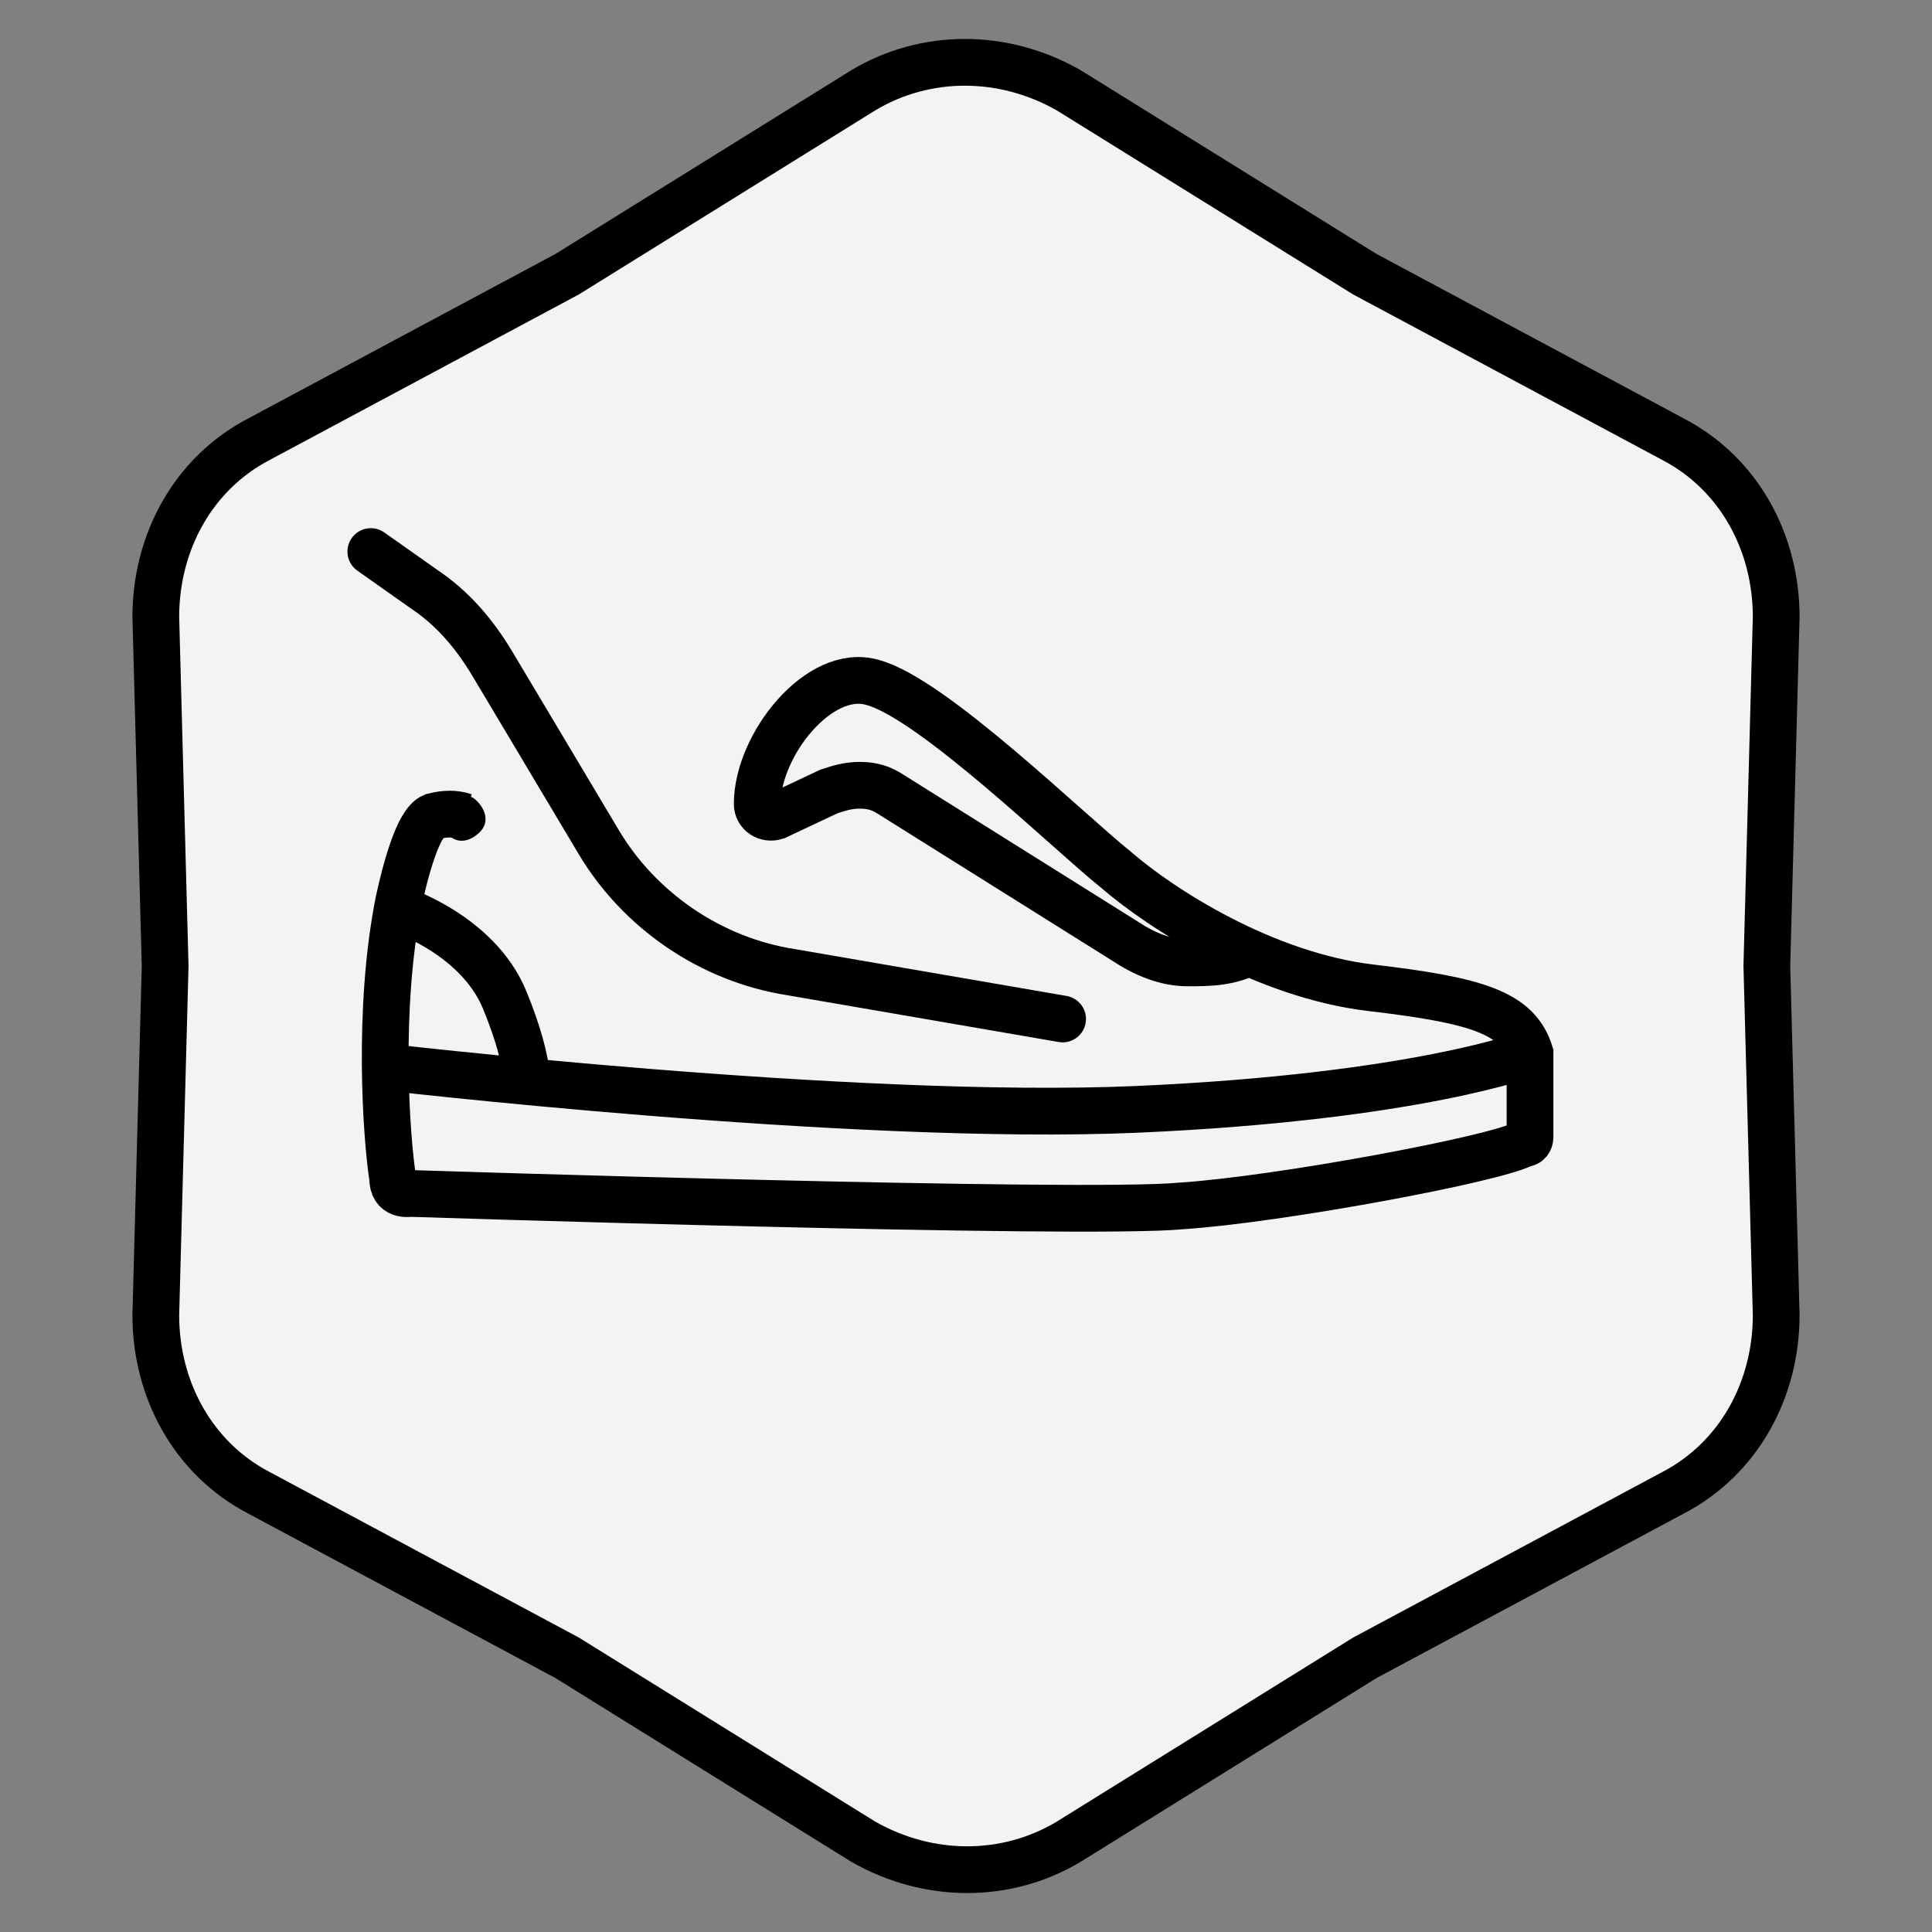 <svg viewBox="0 0 62 62" xmlns:xlink="http://www.w3.org/1999/xlink" version="1.1" xmlns="http://www.w3.org/2000/svg" id="Calque_1">
  
  <rect x="0" y="0" width="62" height="62" fill="#808080" stroke="none"/>
  
  <defs>
    <style>
      .st0 {
        stroke-linecap: round;
      }

      .st0, .st1, .st2, .st3 {
        stroke: #000;
      }

      .st0, .st1, .st3 {
        stroke-width: 1.5px;
      }

      .st0, .st4, .st2, .st3 {
        fill: none;
      }

      .st1 {
        fill: #fff;
        fill-opacity: .9;
      }

      .st2 {
        stroke-width: 1.5px;
      }

      .st2, .st3 {
        stroke-miterlimit: 10;
      }

      .st5 {
        clip-path: url(#clippath);
      }
    </style>
    <clipPath id="clippath">
      <polygon points="11 18 50.2 18 50.6 40.5 11 40.5 11 18" class="st4"></polygon>
    </clipPath>
  </defs>
  <path d="M43.8,8.8h0s0,0,0,0l9.9,5.3c2.1,1.1,3.3,3.3,3.3,5.7l-.3,11.2h0s0,0,0,0l.3,11.2c0,2.4-1.2,4.6-3.3,5.7l-9.9,5.3h0s0,0,0,0l-9.5,5.9c-2,1.2-4.5,1.2-6.6,0l-9.5-5.9h0s0,0,0,0l-9.9-5.3c-2.1-1.1-3.3-3.3-3.3-5.7l.3-11.2h0s0,0,0,0l-.3-11.2c0-2.4,1.2-4.6,3.3-5.7l9.9-5.3h0s0,0,0,0l9.5-5.9c2-1.2,4.5-1.2,6.6,0l9.5,5.9Z" class="st1"></path>
  <path d="M11.9,17.7l1.7,1.2c.9.6,1.6,1.4,2.2,2.4l3.4,5.7c1.3,2.2,3.6,3.8,6.2,4.2l8.7,1.5" class="st0"></path>
  <path d="M12.6,29.1s2.7.8,3.6,3c.9,2.2.7,3,.7,3" class="st3"></path>
  <g class="st5">
    <g>
      <path d="M19.5,28.1" class="st2"></path>
      <g>
        <path d="M14.9,26.2c-.3-.1-.6-.1-1,0-.5.2-.9,1.8-1.1,2.7-.7,3.5-.4,7.6-.2,8.9,0,.6.5.5.6.5,0,0,21.6.7,24.7.4,3.1-.2,10.1-1.5,11-2,.2,0,.2-.2.2-.2v-2.7c-.4-1.3-1.7-1.7-5.1-2.1-3.4-.4-6.7-2.5-8.2-3.8-1.5-1.2-5.9-5.5-7.8-6-1.7-.5-3.7,2-3.7,3.9,0,.3.3.5.6.4l1.7-.8c.3-.1.6-.2,1-.2s.7.1,1,.3l7.5,4.7c.6.4,1.3.7,2,.7s1.4,0,2.1-.4" class="st2"></path>
        <path d="M15.3,25.7c.3.3.4.7.1,1-.3.3-.7.4-1,.1-.3-.3-.4-.7-.1-1,.3-.3.7-.4,1-.1Z"></path>
      </g>
      <path d="M12,34.2s15.3,1.8,24.5,1.4c9-.4,12.6-1.8,12.6-1.8" class="st2"></path>
    </g>
  </g>
</svg>
